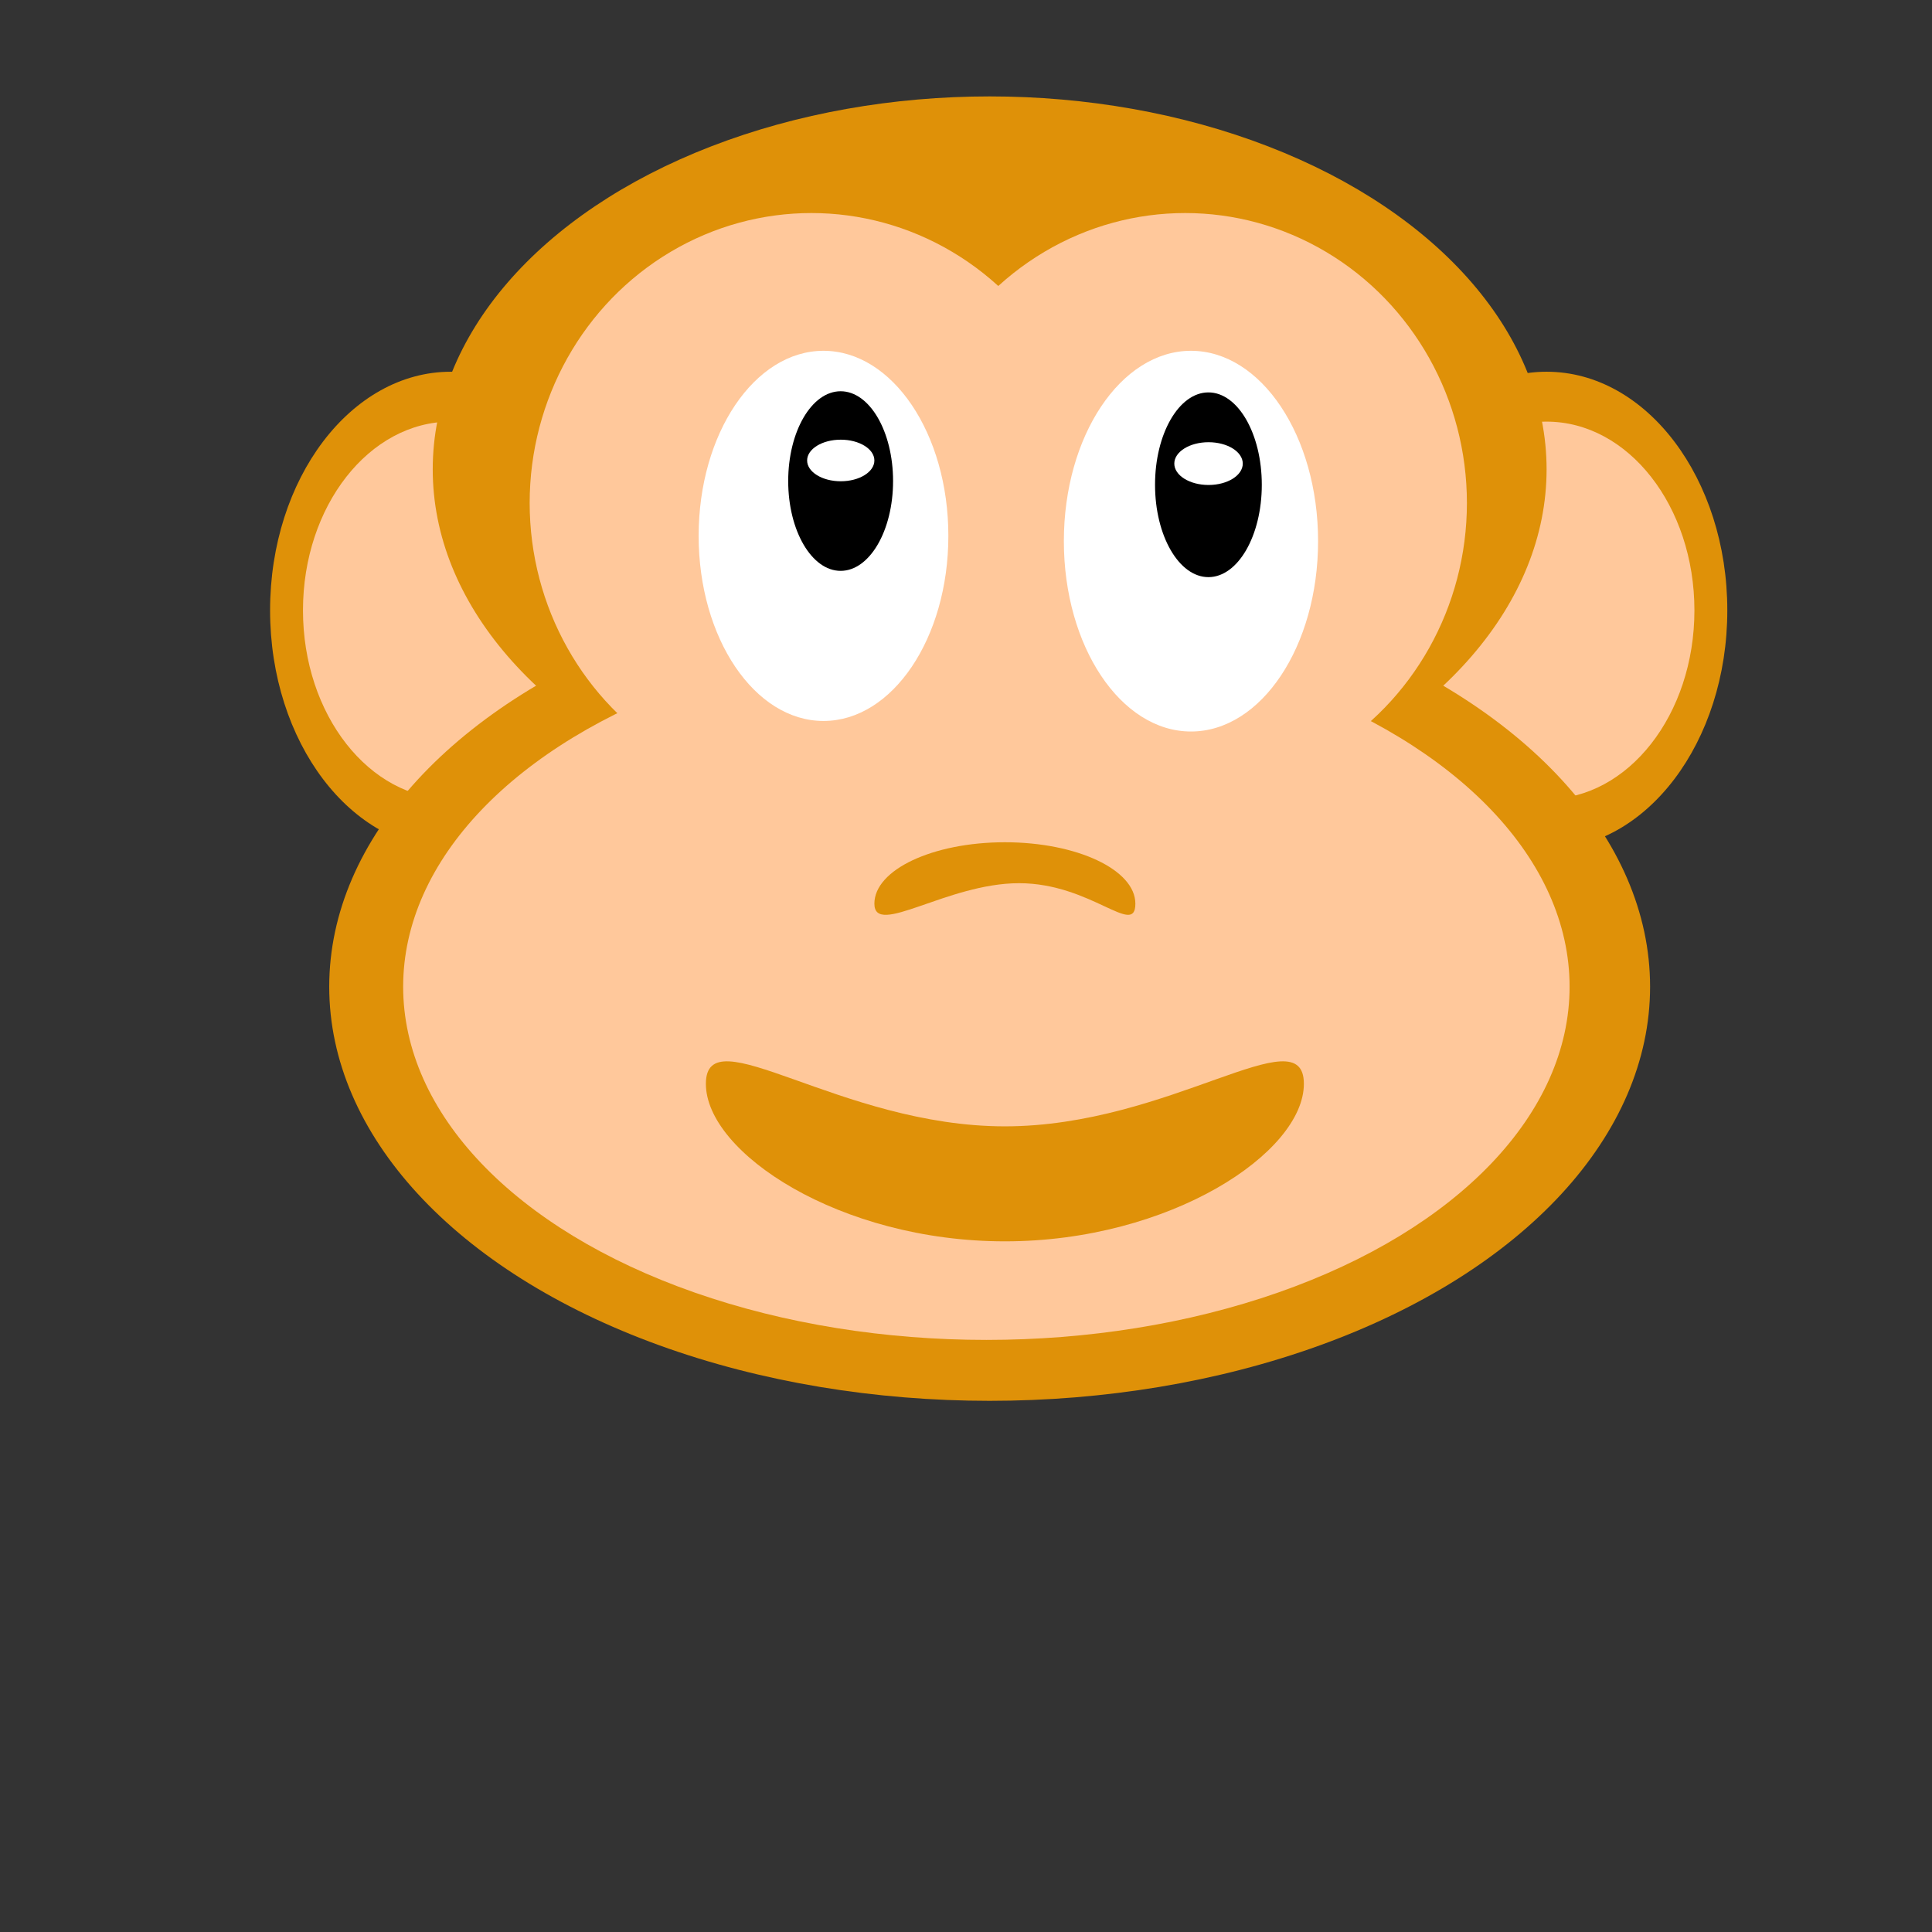 <?xml version="1.0" encoding="utf-8"?>
<!-- Generator: Adobe Illustrator 14.0.0, SVG Export Plug-In . SVG Version: 6.00 Build 43363)  -->
<!DOCTYPE svg PUBLIC "-//W3C//DTD SVG 1.1//EN" "http://www.w3.org/Graphics/SVG/1.1/DTD/svg11.dtd">
<svg version="1.1" id="Layer_1" xmlns="http://www.w3.org/2000/svg" xmlns:xlink="http://www.w3.org/1999/xlink" x="0px" y="0px"
	 width="600px" height="600px" viewBox="0 0 600 600" enable-background="new 0 0 600 600" xml:space="preserve">
<rect x="0" y="0" width="600" height="600" fill="#333333" stroke="none"/>
<g>
	<ellipse fill="#DF9108" cx="140" cy="189.551" rx="56.123" ry="74.107"/>
	<ellipse fill="#FFC89B" cx="140.001" cy="189.551" rx="45.909" ry="58.61"/>
</g>
<g>
	<ellipse fill="#DF9108" cx="480.307" cy="189.551" rx="56.123" ry="74.107"/>
	<ellipse fill="#FFC89B" cx="480.308" cy="189.551" rx="45.909" ry="58.609"/>
</g>
<g>
	<ellipse fill="#DF9108" cx="307.348" cy="145.755" rx="172.959" ry="115.816"/>
	<ellipse fill="#DF9108" cx="307.347" cy="306.43" rx="205.102" ry="128.611"/>
	<ellipse fill="#FFC89B" cx="251.991" cy="156.214" rx="87.5" ry="90.051"/>
	<ellipse fill="#FFC89B" cx="368.063" cy="156.214" rx="87.5" ry="90.051"/>
	<ellipse fill="#FFC89B" cx="306.327" cy="306.43" rx="181.122" ry="109.692"/>
</g>
<g>
	<ellipse fill="#FFFFFF" cx="255.745" cy="166.423" rx="38.776" ry="57.479"/>
	<ellipse cx="261.067" cy="149.397" rx="16.284" ry="27.89"/>
	<ellipse fill="#FFFFFF" cx="261.103" cy="143.004" rx="10.444" ry="6.457"/>
</g>
<g>
	<ellipse fill="#FFFFFF" cx="369.867" cy="168.06" rx="39.475" ry="59.116"/>
	<ellipse cx="375.285" cy="150.549" rx="16.578" ry="28.685"/>
	<ellipse fill="#FFFFFF" cx="375.322" cy="143.974" rx="10.632" ry="6.641"/>
</g>
<path fill="#DF9108" d="M404.93,336.584c0,21.384-41.573,48.926-92.857,48.926c-51.283,0-92.856-27.542-92.856-48.926
	c0-21.389,41.574,13.212,92.856,13.212C363.356,349.796,404.93,315.195,404.93,336.584z"/>
<path fill="#DF9108" d="M352.598,280.652c0,10.537-13.731-6.367-36.113-6.367c-22.381,0-44.938,16.904-44.938,6.367
	c0-10.539,18.144-19.081,40.525-19.081C334.454,261.571,352.598,270.113,352.598,280.652z"/>
</svg>
